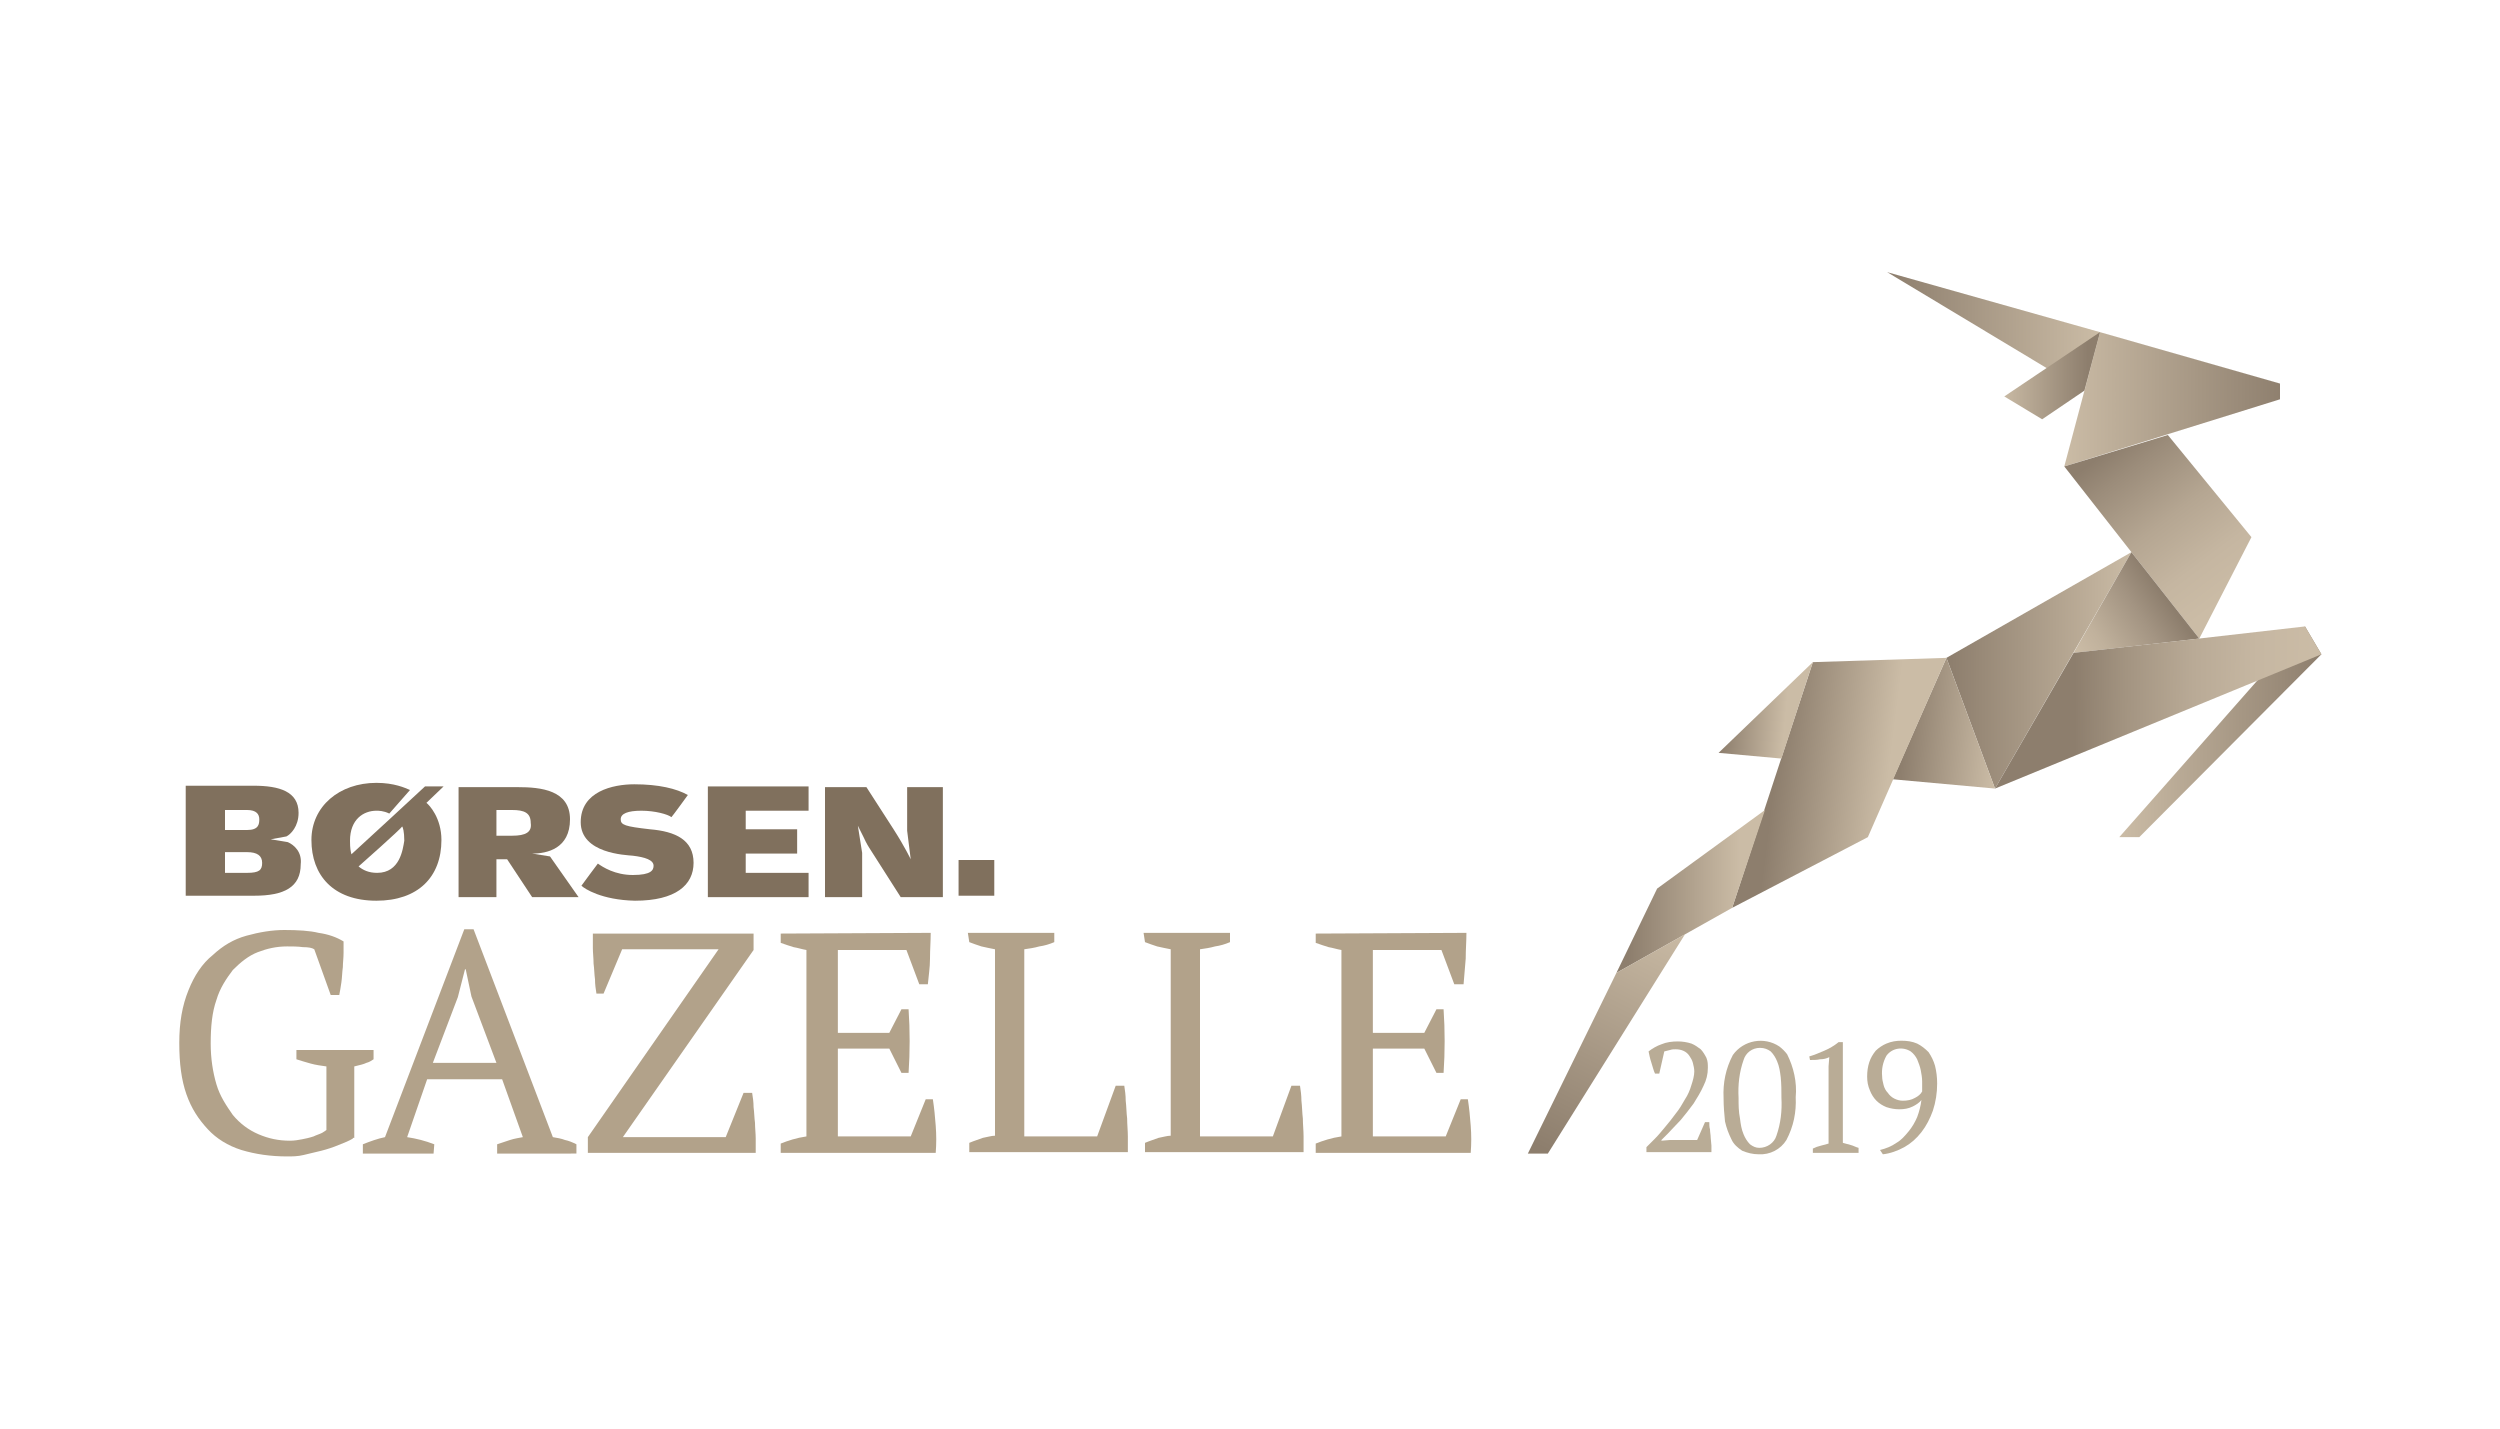 <?xml version="1.0" encoding="utf-8"?>
<!-- Generator: Adobe Illustrator 25.0.0, SVG Export Plug-In . SVG Version: 6.00 Build 0)  -->
<svg version="1.1" id="Layer_1" xmlns="http://www.w3.org/2000/svg" xmlns:xlink="http://www.w3.org/1999/xlink" x="0px" y="0px"
	 viewBox="0 0 350 200" style="enable-background:new 0 0 350 200;" xml:space="preserve">
<style type="text/css">
	.st0{fill:#B9AC96;}
	.st1{fill:#80705D;}
	.st2{fill:#B2A28A;}
	.st3{fill:url(#SVGID_1_);}
	.st4{fill:url(#SVGID_2_);}
	.st5{fill:url(#SVGID_3_);}
	.st6{fill:url(#SVGID_4_);}
	.st7{fill:url(#SVGID_5_);}
	.st8{fill:url(#SVGID_6_);}
	.st9{fill:url(#SVGID_7_);}
	.st10{fill:url(#SVGID_8_);}
	.st11{fill:url(#SVGID_9_);}
	.st12{fill:url(#SVGID_10_);}
	.st13{fill:url(#SVGID_11_);}
	.st14{fill:url(#SVGID_12_);}
	.st15{fill:url(#SVGID_13_);}
</style>
<g>
	<g id="Group_1049">
		<path id="Path_633" class="st0" d="M232.3,150.3h-0.6c-0.2-0.4-0.3-0.9-0.5-1.5s-0.3-1.1-0.4-1.6c0.5-0.4,1.2-0.8,1.8-1
			c0.7-0.3,1.5-0.4,2.3-0.4c0.6,0,1.3,0.1,1.9,0.3c0.5,0.2,0.9,0.5,1.3,0.8c0.3,0.3,0.6,0.8,0.8,1.2c0.2,0.5,0.2,0.9,0.2,1.4
			c0,0.9-0.2,1.7-0.6,2.5c-0.4,0.9-0.9,1.7-1.4,2.5c-0.6,0.8-1.2,1.6-1.8,2.3c-0.7,0.7-1.3,1.4-1.8,1.9l-0.9,0.9v0.1l1.2-0.1h3.8
			l1.1-2.5h0.6c0,0.3,0,0.7,0.1,1c0,0.4,0.1,0.8,0.1,1.2l0.1,1.1c0,0.4,0,0.7,0,0.9h-9.1v-0.7l1.2-1.2c0.5-0.5,0.9-1,1.4-1.6
			c0.5-0.6,1-1.2,1.5-1.9c0.5-0.6,0.9-1.3,1.3-2c0.4-0.6,0.7-1.3,0.9-2c0.2-0.6,0.4-1.3,0.4-1.9c0-0.4-0.1-0.8-0.2-1.2
			c-0.1-0.4-0.3-0.7-0.5-1c-0.4-0.6-1.1-0.9-1.9-0.9c-0.3,0-0.5,0-0.8,0.1c-0.3,0.1-0.5,0.1-0.8,0.2L232.3,150.3z"/>
		<path id="Path_634" class="st0" d="M241.3,153.7c-0.1-2.1,0.3-4.1,1.3-6c1.5-2.1,4.4-2.6,6.5-1.2c0,0,0,0,0,0
			c0.4,0.3,0.8,0.7,1.1,1.1c0.9,1.8,1.4,3.9,1.2,6c0.1,2.1-0.3,4.1-1.3,6c-0.8,1.3-2.3,2.1-3.9,2c-0.8,0-1.6-0.2-2.3-0.5
			c-0.6-0.4-1.2-0.9-1.5-1.6c-0.4-0.8-0.7-1.6-0.9-2.5C241.4,156,241.3,154.9,241.3,153.7z M243.4,153.7c0,1,0,1.9,0.2,2.9
			c0.1,0.8,0.2,1.5,0.5,2.2c0.2,0.5,0.5,1,0.9,1.4c0.4,0.3,0.8,0.5,1.3,0.5c1.1,0,2.1-0.7,2.4-1.7c0.6-1.7,0.8-3.5,0.7-5.3
			c0-1,0-1.9-0.1-2.9c-0.1-0.8-0.2-1.5-0.5-2.2c-0.2-0.5-0.5-1-0.9-1.4c-0.4-0.3-0.9-0.5-1.5-0.5c-1.1,0-2,0.7-2.3,1.7
			C243.5,150.1,243.3,151.9,243.4,153.7L243.4,153.7z"/>
		<path id="Path_635" class="st0" d="M260.2,161.4h-6.4v-0.6c0.4-0.2,0.7-0.3,1.1-0.4c0.4-0.1,0.7-0.2,1.1-0.3v-10.8l0.1-1.3
			c-0.4,0.2-0.8,0.3-1.3,0.3c-0.4,0.1-0.9,0.1-1.4,0.1l-0.1-0.5c0.7-0.2,1.4-0.5,2.1-0.8c0.7-0.3,1.4-0.7,2-1.2h0.6V160
			c0.4,0.1,0.7,0.2,1.1,0.3s0.7,0.3,1.1,0.4L260.2,161.4L260.2,161.4z"/>
		<path id="Path_636" class="st0" d="M261.4,150.7c0-0.7,0.1-1.4,0.3-2c0.2-0.6,0.5-1.1,0.9-1.6c0.4-0.4,1-0.8,1.5-1
			c0.7-0.3,1.4-0.4,2.1-0.4c0.8,0,1.5,0.1,2.2,0.4c0.6,0.3,1.1,0.7,1.6,1.2c0.4,0.6,0.7,1.2,0.9,1.9c0.2,0.8,0.3,1.6,0.3,2.5
			c0,1.3-0.2,2.6-0.6,3.8c-0.4,1.1-0.9,2.1-1.6,3c-0.7,0.9-1.5,1.6-2.4,2.1c-0.9,0.5-2,0.9-3,1l-0.4-0.6c0.8-0.2,1.6-0.5,2.3-1
			c0.7-0.4,1.2-1,1.7-1.6c0.5-0.6,0.9-1.3,1.2-2c0.3-0.8,0.5-1.6,0.6-2.4c-0.3,0.4-0.8,0.7-1.2,0.9c-0.6,0.3-1.2,0.4-1.9,0.4
			c-0.6,0-1.2-0.1-1.8-0.3c-0.5-0.2-1-0.5-1.4-0.9c-0.4-0.4-0.7-0.9-0.9-1.4C261.5,152,261.4,151.4,261.4,150.7z M263.5,150.7
			c0,0.4,0.1,0.8,0.2,1.2c0.1,0.4,0.3,0.8,0.6,1.1c0.2,0.3,0.5,0.6,0.9,0.8c0.4,0.2,0.8,0.3,1.2,0.3c0.6,0,1.2-0.1,1.7-0.4
			c0.4-0.2,0.8-0.5,1-0.9c0-0.2,0-0.5,0-0.7v-0.7c0-0.5-0.1-1.1-0.2-1.6c-0.1-0.5-0.3-1-0.5-1.5c-0.2-0.4-0.5-0.8-0.9-1.1
			c-1.1-0.7-2.6-0.5-3.4,0.6C263.6,148.7,263.4,149.7,263.5,150.7L263.5,150.7z"/>
	</g>
	<g>
		<g>
			<g>
				<g>
					<path class="st1" d="M62.1,110.1h-2.6c0,0-9.5,8.8-10.3,9.5c-0.1-0.4-0.2-0.8-0.2-1.9c0-3,1.9-4.2,3.7-4.2c0.3,0,1,0,1.8,0.4
						l2.9-3.3c-0.7-0.3-2.2-1-4.7-1c-5.2,0-9.1,3.3-9.1,8c0,4.9,3,8.5,9.1,8.5c5.8,0,9.1-3.3,9.1-8.5c0-3.1-1.7-4.9-2.1-5.2
						L62.1,110.1z M52.8,122.2c-1.2,0-2-0.4-2.6-0.9c0,0,6-5.3,6.1-5.6c0.1,0.1,0.3,0.7,0.3,2C56.4,118.9,56,122.2,52.8,122.2z"/>
					<path class="st1" d="M77,119.9l-2.5-0.4c2.1,0,5.3-0.7,5.3-4.8c0-4.1-4.1-4.5-7.3-4.5s-8.3,0-8.3,0v15.4h5.3v-5.3h1.5l3.5,5.3
						h6.5L77,119.9z M71.7,117c-1.8,0-2.2,0-2.2,0v-3.6c0,0,0.5,0,2.2,0s2.6,0.4,2.6,1.8C74.5,116.5,73.6,117,71.7,117z"/>
					<path class="st1" d="M81.4,124c0,0,2.2-3,2.3-3.1c0.7,0.5,2.4,1.6,4.9,1.6c2.6,0,2.9-0.7,2.9-1.3c0-0.8-1.2-1.2-2.9-1.4
						c-1-0.1-7.3-0.3-7.3-4.7c0-4.3,4.5-5.3,7.5-5.3c3.4,0,5.9,0.6,7.5,1.5c0,0-2.1,2.9-2.3,3.1c-0.5-0.4-2.3-0.9-4.2-0.9
						s-2.9,0.4-2.9,1.2c0,0.8,0.6,1,4.1,1.4c3.6,0.3,6.1,1.5,6.1,4.7c0,3.1-2.5,5.3-8.2,5.3C84.2,126,81.8,124.4,81.4,124z"/>
					<polygon class="st1" points="99.1,125.6 99.1,110.1 113.2,110.1 113.2,113.5 104.4,113.5 104.4,116.1 111.6,116.1 111.6,119.5 
						104.4,119.5 104.4,122.2 113.2,122.2 113.2,125.6 					"/>
					<rect x="134.2" y="120.4" class="st1" width="5" height="5"/>
					<path class="st1" d="M115.5,125.6v-15.4h5.8l3.8,5.9c1.6,2.5,2.4,4.2,2.4,4.2l-0.5-4v-6.1h5v15.4h-5.9l-4.4-6.9
						c0,0-0.4-0.6-0.8-1.5c-0.4-0.8-0.8-1.6-0.8-1.6l0.6,3.8v6.2H115.5L115.5,125.6z"/>
					<path class="st1" d="M40.3,117.9c-0.6-0.1-2.4-0.4-2.4-0.4l2.2-0.4c0.6-0.3,1.7-1.4,1.7-3.3c0-3-2.7-3.8-6.3-3.8
						c-4.4,0-9.5,0-9.5,0v15.4c0,0,6.1,0,9.6,0c4.2,0,6.5-1.2,6.5-4.4C42.3,119.3,41.2,118.3,40.3,117.9z M31.5,113.4c0,0,2,0,3.1,0
						c1.3,0,1.7,0.6,1.7,1.3c0,0.7-0.1,1.5-1.7,1.5c-1.6,0-3.1,0-3.1,0V113.4z M34.6,122.2c-1.8,0-3.1,0-3.1,0v-2.9c0,0,1.7,0,3.1,0
						c1.4,0,2.1,0.5,2.1,1.5S36.3,122.2,34.6,122.2z"/>
				</g>
				<g>
					<path class="st2" d="M49.4,159.4c-0.5,0.3-1.2,0.6-2,0.9c-0.7,0.3-1.6,0.6-2.4,0.8c-0.8,0.2-1.7,0.4-2.5,0.6
						c-0.8,0.2-1.6,0.2-2.3,0.2c-2.3,0-4.4-0.3-6.4-0.9c-1.9-0.6-3.5-1.6-4.7-2.9c-1.3-1.4-2.3-2.9-3-4.9c-0.7-2-1-4.3-1-7.2
						c0-2.8,0.4-5.2,1.3-7.4c0.8-2,1.9-3.7,3.4-4.9c1.4-1.3,2.9-2.2,4.7-2.7c1.8-0.5,3.6-0.8,5.3-0.8c1.9,0,3.6,0.1,4.8,0.4
						c1.4,0.2,2.5,0.6,3.5,1.2c0,0.4,0,0.9,0,1.6s-0.1,1.4-0.1,2c-0.1,0.7-0.1,1.4-0.2,2.1c-0.1,0.7-0.2,1.3-0.3,1.8h-1.2l-2.3-6.4
						c-0.3-0.2-0.8-0.3-1.6-0.3c-0.7-0.1-1.5-0.1-2.2-0.1c-1.5,0-2.8,0.3-4.1,0.8s-2.4,1.4-3.5,2.5c-0.9,1.2-1.8,2.5-2.3,4.2
						c-0.6,1.7-0.8,3.7-0.8,6.1c0,2.1,0.3,4,0.8,5.7c0.5,1.7,1.4,3,2.3,4.3c1,1.2,2.2,2.1,3.6,2.7s2.8,0.9,4.4,0.9
						c0.6,0,1.2-0.1,1.7-0.2c0.5-0.1,1-0.2,1.6-0.4c0.4-0.2,0.8-0.3,1.2-0.5c0.3-0.2,0.5-0.3,0.6-0.4v-8.9c-0.7-0.1-1.5-0.2-2.2-0.4
						c-0.7-0.2-1.4-0.4-2-0.6v-1.3h10.8v1.3c-0.3,0.2-0.6,0.4-1,0.5c-0.4,0.2-0.9,0.3-1.7,0.5v10H49.4z"/>
					<path class="st2" d="M60.7,161.5h-9.9v-1.3c1-0.4,2.1-0.8,3.1-1l11.1-29.1h1.3l11.1,29.1c0.6,0.1,1.2,0.2,1.7,0.4
						c0.5,0.1,1,0.3,1.6,0.6v1.3H69.6v-1.3c0.6-0.2,1.2-0.4,1.8-0.6s1.3-0.3,1.8-0.4l-2.9-8.1H59.8l-2.8,8.1c1.3,0.2,2.5,0.5,3.8,1
						L60.7,161.5L60.7,161.5z M60.6,148.8h8.9l-3.5-9.3l-0.8-3.8h-0.1l-1,3.9L60.6,148.8z"/>
					<path class="st2" d="M104.1,153h1.2c0.1,0.6,0.2,1.3,0.2,2c0.1,0.7,0.1,1.5,0.2,2.2c0,0.7,0.1,1.5,0.1,2.2s0,1.4,0,2H82.3v-2.2
						l18.3-26.3H87.1l-2.6,6.2h-1c-0.1-0.6-0.2-1.3-0.2-2c-0.1-0.7-0.1-1.5-0.2-2.2c0-0.7-0.1-1.5-0.1-2.2c0-0.7,0-1.4,0-2h22.5v2.3
						l-18.3,26.2h14.4L104.1,153z"/>
					<path class="st2" d="M130.3,130.6c0,1.2-0.1,2.3-0.1,3.6c0,1.3-0.2,2.4-0.3,3.6h-1.2l-1.8-4.8h-9.6v11.6h7.2l1.7-3.3h1
						c0.2,2.9,0.2,6,0,8.9h-1l-1.7-3.4h-7.2v12.3h10.2l2.1-5.2h1c0.2,1.3,0.3,2.4,0.4,3.7c0.1,1.3,0.1,2.5,0,3.8h-21.7v-1.3
						c1-0.4,2.2-0.8,3.6-1V133c-0.6-0.1-1.2-0.3-1.8-0.4c-0.6-0.2-1.3-0.4-1.8-0.6v-1.3L130.3,130.6L130.3,130.6z"/>
					<path class="st2" d="M135.5,130.6h12.1v1.3c-0.7,0.3-1.4,0.5-2.1,0.6c-0.7,0.2-1.4,0.3-2.1,0.4v26.2h10.2l2.6-7.1h1.2
						c0.1,0.6,0.2,1.4,0.2,2.1c0.1,0.8,0.1,1.7,0.2,2.5c0,0.8,0.1,1.7,0.1,2.5s0,1.6,0,2.2h-22.2v-1.3c0.7-0.3,1.4-0.5,1.9-0.7
						c0.6-0.1,1.2-0.3,1.7-0.3v-26.1c-0.6-0.1-1.4-0.3-1.9-0.4c-0.6-0.2-1.2-0.4-1.7-0.6L135.5,130.6L135.5,130.6z"/>
					<path class="st2" d="M160.1,130.6h12.1v1.3c-0.7,0.3-1.4,0.5-2.1,0.6c-0.7,0.2-1.4,0.3-2.1,0.4v26.2h10.2l2.6-7.1h1.2
						c0.1,0.6,0.2,1.4,0.2,2.1c0.1,0.8,0.1,1.7,0.2,2.5c0,0.8,0.1,1.7,0.1,2.5s0,1.6,0,2.2h-22.2v-1.3c0.7-0.3,1.4-0.5,1.9-0.7
						c0.6-0.1,1.2-0.3,1.7-0.3v-26.1c-0.6-0.1-1.4-0.3-1.9-0.4c-0.6-0.2-1.2-0.4-1.7-0.6L160.1,130.6L160.1,130.6z"/>
					<path class="st2" d="M205.3,130.6c0,1.2-0.1,2.3-0.1,3.6c-0.1,1.2-0.2,2.4-0.3,3.6h-1.3l-1.8-4.8h-9.6v11.6h7.2l1.7-3.3h1
						c0.2,2.9,0.2,6,0,8.9h-1l-1.7-3.4h-7.2v12.3h10.2l2.1-5.2h1c0.2,1.3,0.3,2.4,0.4,3.7c0.1,1.3,0.1,2.5,0,3.8h-21.7v-1.3
						c1-0.4,2.2-0.8,3.6-1V133c-0.6-0.1-1.2-0.3-1.8-0.4c-0.6-0.2-1.3-0.4-1.8-0.6v-1.3L205.3,130.6L205.3,130.6z"/>
				</g>
			</g>
			<g>
				
					<linearGradient id="SVGID_1_" gradientUnits="userSpaceOnUse" x1="288.334" y1="-731.195" x2="316.493" y2="-731.195" gradientTransform="matrix(1.006 -0.17 -5.000000e-04 -0.994 6.368 -573.256)">
					<stop  offset="0" style="stop-color:#CBBCA6"/>
					<stop  offset="1" style="stop-color:#8D7E6D"/>
				</linearGradient>
				<polygon class="st3" points="296.7,117.2 299.5,117.2 325,91.6 322.7,87.7 				"/>
				
					<linearGradient id="SVGID_2_" gradientUnits="userSpaceOnUse" x1="288.858" y1="-593.115" x2="320.122" y2="-593.115" gradientTransform="matrix(1 -0.108 0 -1 0 -505.805)">
					<stop  offset="0" style="stop-color:#CBBCA6"/>
					<stop  offset="1" style="stop-color:#8D7E6D"/>
				</linearGradient>
				<polygon class="st4" points="294,46.5 319.2,53.7 319.2,55.9 289,65.3 				"/>
				
					<linearGradient id="SVGID_3_" gradientUnits="userSpaceOnUse" x1="293.964" y1="-435.849" x2="264.303" y2="-435.849" gradientTransform="matrix(1 0 0 -1 0 -389.449)">
					<stop  offset="0" style="stop-color:#CBBCA6"/>
					<stop  offset="1" style="stop-color:#8D7E6D"/>
				</linearGradient>
				<polygon class="st5" points="294,46.5 264.2,38.1 291.8,54.7 				"/>
				
					<linearGradient id="SVGID_4_" gradientUnits="userSpaceOnUse" x1="279.927" y1="-442.006" x2="292.314" y2="-442.006" gradientTransform="matrix(1 0 0 -1 0 -389.449)">
					<stop  offset="0" style="stop-color:#CBBCA6"/>
					<stop  offset="1" style="stop-color:#8D7E6D"/>
				</linearGradient>
				<polygon class="st6" points="294,46.5 280.6,55.5 285.9,58.7 291.8,54.7 				"/>
				
					<linearGradient id="SVGID_5_" gradientUnits="userSpaceOnUse" x1="312.081" y1="-473.02" x2="296.102" y2="-451.76" gradientTransform="matrix(1 0 0 -1 0 -389.449)">
					<stop  offset="0" style="stop-color:#CBBCA6"/>
					<stop  offset="0.23" style="stop-color:#C5B6A1"/>
					<stop  offset="0.524" style="stop-color:#B5A692"/>
					<stop  offset="0.851" style="stop-color:#9B8C7A"/>
					<stop  offset="1" style="stop-color:#8D7E6D"/>
				</linearGradient>
				<polygon class="st7" points="289,65.3 298.4,77.3 307.9,89.4 315.2,75.2 303.5,60.9 				"/>
				
					<linearGradient id="SVGID_6_" gradientUnits="userSpaceOnUse" x1="298.466" y1="-483.342" x2="272.77" y2="-483.342" gradientTransform="matrix(1 0 0 -1 0 -389.449)">
					<stop  offset="0" style="stop-color:#CBBCA6"/>
					<stop  offset="1" style="stop-color:#8D7E6D"/>
				</linearGradient>
				<polygon class="st8" points="272.5,92.1 298.4,77.3 279.3,110.4 				"/>
				
					<linearGradient id="SVGID_7_" gradientUnits="userSpaceOnUse" x1="279.946" y1="-491.081" x2="266.675" y2="-489.868" gradientTransform="matrix(1 0 0 -1 0 -389.449)">
					<stop  offset="0" style="stop-color:#CBBCA6"/>
					<stop  offset="1" style="stop-color:#8D7E6D"/>
				</linearGradient>
				<polygon class="st9" points="265,109.1 279.3,110.4 272.5,92.1 				"/>
				
					<linearGradient id="SVGID_8_" gradientUnits="userSpaceOnUse" x1="264.288" y1="-644.016" x2="248.395" y2="-641.994" gradientTransform="matrix(1 -0.108 0 -1 0 -505.805)">
					<stop  offset="0" style="stop-color:#CBBCA6"/>
					<stop  offset="1" style="stop-color:#8D7E6D"/>
				</linearGradient>
				<polygon class="st10" points="253.8,92.7 272.5,92.1 261.5,117.2 242.5,127.1 				"/>
				
					<linearGradient id="SVGID_9_" gradientUnits="userSpaceOnUse" x1="243.525" y1="-514.23" x2="227.929" y2="-514.23" gradientTransform="matrix(1 0 0 -1 0 -389.449)">
					<stop  offset="0" style="stop-color:#CBBCA6"/>
					<stop  offset="1" style="stop-color:#8D7E6D"/>
				</linearGradient>
				<polygon class="st11" points="232,124.4 247.1,113.4 242.5,127.1 226.3,136.2 				"/>
				
					<linearGradient id="SVGID_10_" gradientUnits="userSpaceOnUse" x1="225.973" y1="-744.596" x2="206.595" y2="-773.105" gradientTransform="matrix(1.006 -0.17 -5.000000e-04 -0.994 6.368 -573.256)">
					<stop  offset="0" style="stop-color:#CBBCA6"/>
					<stop  offset="1" style="stop-color:#8D7E6D"/>
				</linearGradient>
				<polygon class="st12" points="216.7,161.5 235.9,130.8 226.3,136.2 213.9,161.5 				"/>
				
					<linearGradient id="SVGID_11_" gradientUnits="userSpaceOnUse" x1="250.071" y1="-488.761" x2="241.374" y2="-487.933" gradientTransform="matrix(1 0 0 -1 0 -389.449)">
					<stop  offset="0" style="stop-color:#CBBCA6"/>
					<stop  offset="1" style="stop-color:#8D7E6D"/>
				</linearGradient>
				<polygon class="st13" points="240.6,105.4 249.4,106.2 253.8,92.7 				"/>
				
					<linearGradient id="SVGID_12_" gradientUnits="userSpaceOnUse" x1="291.02" y1="-481.176" x2="302.987" y2="-472.903" gradientTransform="matrix(1 0 0 -1 0 -389.449)">
					<stop  offset="0" style="stop-color:#CBBCA6"/>
					<stop  offset="0.258" style="stop-color:#C0B19C"/>
					<stop  offset="0.707" style="stop-color:#A39482"/>
					<stop  offset="1" style="stop-color:#8D7E6D"/>
				</linearGradient>
				<polygon class="st14" points="298.4,77.3 307.9,89.4 290.3,91.4 				"/>
				
					<linearGradient id="SVGID_13_" gradientUnits="userSpaceOnUse" x1="324.18" y1="-488.678" x2="290.447" y2="-488.478" gradientTransform="matrix(1 0 0 -1 0 -389.449)">
					<stop  offset="0" style="stop-color:#CBBCA6"/>
					<stop  offset="0.241" style="stop-color:#C6B7A2"/>
					<stop  offset="0.508" style="stop-color:#B9AA96"/>
					<stop  offset="0.787" style="stop-color:#A39481"/>
					<stop  offset="1" style="stop-color:#8D7E6D"/>
				</linearGradient>
				<polygon class="st15" points="290.3,91.4 322.7,87.7 325,91.6 279.3,110.4 				"/>
			</g>
		</g>
	</g>
</g>
</svg>
